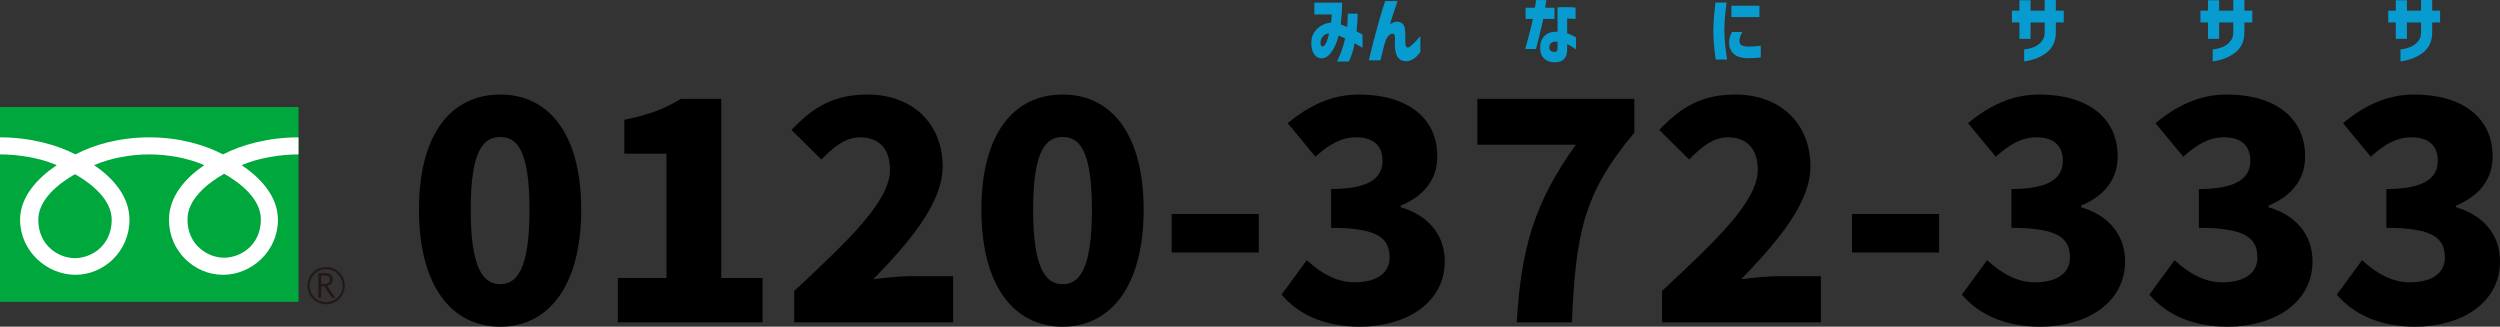 <?xml version="1.0" encoding="UTF-8"?>
<svg id="_レイヤー_2" data-name="レイヤー 2" xmlns="http://www.w3.org/2000/svg" width="406.049" height="53.056" viewBox="0 0 406.049 53.056">
  <rect x="0" y="0" width="406.049" height="53.056" fill="#333333" stroke="none"/>
  <defs>
    <style>
      .cls-1 {
        fill: #fff;
      }

      .cls-2 {
        fill: #079bcf;
      }

      .cls-3 {
        fill: #231815;
      }

      .cls-4 {
        fill: #00a73c;
      }
    </style>
  </defs>
  <g id="design">
    <g>
      <g>
        <g>
          <path d="m68.05,34.055c0-12.4,5.3-18.701,13.201-18.701,7.851,0,13.151,6.351,13.151,18.701s-5.3,19.001-13.151,19.001c-7.9,0-13.201-6.601-13.201-19.001Zm17.951,0c0-9.8-2.1-11.801-4.75-11.801s-4.8,2-4.8,11.801,2.15,12.101,4.8,12.101,4.75-2.3,4.75-12.101Z"/>
          <path d="m100.35,45.155h7.9v-20.201h-6.851v-5.5c4-.8,6.601-1.8,9.201-3.4h6.55v29.102h6.701v7.201h-23.501v-7.201Z"/>
          <path d="m128.999,47.256c9-8.401,15.551-14.601,15.551-19.701,0-3.451-1.85-5.25-4.85-5.25-2.55,0-4.5,1.8-6.3,3.6l-4.851-4.8c3.65-3.85,7.051-5.75,12.351-5.75,7.2,0,12.201,4.601,12.201,11.701,0,6.051-5.65,12.501-11.251,18.301,1.85-.25,4.4-.5,6.101-.5h6.851v7.5h-25.802v-5.1Z"/>
          <path d="m159.399,34.055c0-12.4,5.3-18.701,13.201-18.701,7.851,0,13.151,6.351,13.151,18.701s-5.3,19.001-13.151,19.001c-7.9,0-13.201-6.601-13.201-19.001Zm17.951,0c0-9.8-2.101-11.801-4.75-11.801s-4.8,2-4.8,11.801,2.15,12.101,4.8,12.101,4.75-2.3,4.75-12.101Z"/>
          <path d="m190.299,34.755h14.151v6.25h-14.151v-6.25Z"/>
          <path d="m208.149,47.855l4.1-5.6c2.25,2.1,4.85,3.6,7.75,3.6,3.45,0,5.7-1.4,5.7-4,0-3.05-1.7-4.851-9.5-4.851v-6.3c6.351,0,8.351-1.9,8.351-4.6,0-2.45-1.5-3.8-4.25-3.8-2.5,0-4.4,1.15-6.65,3.15l-4.5-5.45c3.45-2.85,7.15-4.65,11.551-4.65,7.7,0,12.75,3.65,12.75,10.051,0,3.65-2.05,6.351-5.95,8v.25c4.1,1.2,7.15,4.15,7.15,8.801,0,6.8-6.351,10.601-13.751,10.601-5.9,0-10.05-2.05-12.75-5.201Z"/>
          <path d="m255.95,23.504h-16.001v-7.451h25.501v5.5c-8.4,9.951-9.5,16.651-10.151,30.802h-8.95c.7-11.851,2.8-19.401,9.601-28.852Z"/>
          <path d="m269.948,47.256c9-8.401,15.551-14.601,15.551-19.701,0-3.451-1.85-5.25-4.85-5.25-2.55,0-4.5,1.8-6.3,3.6l-4.851-4.8c3.65-3.85,7.051-5.75,12.351-5.75,7.2,0,12.201,4.601,12.201,11.701,0,6.051-5.65,12.501-11.251,18.301,1.851-.25,4.4-.5,6.101-.5h6.851v7.5h-25.802v-5.1Z"/>
          <path d="m300.798,34.755h14.151v6.25h-14.151v-6.25Z"/>
          <path d="m318.648,47.855l4.1-5.6c2.25,2.1,4.85,3.6,7.75,3.6,3.45,0,5.7-1.4,5.7-4,0-3.05-1.7-4.851-9.5-4.851v-6.3c6.351,0,8.351-1.9,8.351-4.6,0-2.45-1.5-3.8-4.25-3.8-2.5,0-4.4,1.15-6.65,3.15l-4.5-5.45c3.45-2.85,7.15-4.65,11.551-4.65,7.7,0,12.75,3.65,12.75,10.051,0,3.65-2.05,6.351-5.95,8v.25c4.1,1.2,7.15,4.15,7.15,8.801,0,6.8-6.351,10.601-13.751,10.601-5.9,0-10.05-2.05-12.75-5.201Z"/>
          <path d="m349.097,47.855l4.1-5.6c2.25,2.1,4.85,3.6,7.75,3.6,3.45,0,5.7-1.4,5.7-4,0-3.05-1.7-4.851-9.5-4.851v-6.3c6.351,0,8.351-1.9,8.351-4.6,0-2.45-1.5-3.8-4.25-3.8-2.5,0-4.4,1.15-6.65,3.15l-4.5-5.45c3.45-2.85,7.15-4.65,11.551-4.65,7.7,0,12.75,3.65,12.75,10.051,0,3.65-2.05,6.351-5.95,8v.25c4.1,1.2,7.15,4.15,7.15,8.801,0,6.8-6.351,10.601-13.751,10.601-5.9,0-10.05-2.05-12.75-5.201Z"/>
          <path d="m379.547,47.855l4.1-5.6c2.25,2.1,4.85,3.6,7.75,3.6,3.45,0,5.7-1.4,5.7-4,0-3.05-1.7-4.851-9.5-4.851v-6.3c6.351,0,8.351-1.9,8.351-4.6,0-2.45-1.5-3.8-4.25-3.8-2.5,0-4.4,1.15-6.65,3.15l-4.5-5.45c3.45-2.85,7.15-4.65,11.551-4.65,7.7,0,12.75,3.65,12.75,10.051,0,3.65-2.05,6.351-5.95,8v.25c4.1,1.2,7.15,4.15,7.15,8.801,0,6.8-6.351,10.601-13.751,10.601-5.9,0-10.05-2.05-12.75-5.201Z"/>
        </g>
        <g>
          <g>
            <rect class="cls-4" y="17.383" width="48.485" height="31.644"/>
            <path class="cls-3" d="m49.94,46.393c0,1.67,1.356,3.031,3.028,3.031s3.031-1.361,3.031-3.031-1.361-3.029-3.031-3.029-3.028,1.357-3.028,3.029m.351.001c0-1.478,1.201-2.68,2.678-2.68s2.679,1.203,2.679,2.68-1.201,2.677-2.679,2.677-2.678-1.203-2.678-2.677Z"/>
            <path class="cls-3" d="m54.444,48.354h-.582l-1.176-1.82h-.516v1.82h-.466v-4.003h1.133c.38,0,.68.091.901.276.221.184.331.441.331.771,0,.244-.08.462-.241.652-.162.188-.384.317-.665.386l1.28,1.918m-2.273-2.224h.587c.246,0,.447-.067.6-.2.152-.135.229-.301.229-.504,0-.447-.273-.669-.817-.669h-.6v1.374Z"/>
          </g>
          <path class="cls-1" d="m12.183,41.928c-2.659,0-5.962-2.032-5.962-6.227,0-3.255,3.224-5.855,5.962-7.411,2.737,1.556,5.96,4.156,5.96,7.411,0,4.195-3.301,6.227-5.96,6.227m18.268-6.297c0-3.256,3.223-5.857,5.96-7.412,2.738,1.554,5.96,4.156,5.96,7.412,0,4.193-3.3,6.226-5.96,6.226s-5.96-2.033-5.96-6.226m18.028-13.323c-4.927,0-9.292,1.228-12.257,2.769-2.965-1.541-7.06-2.769-11.985-2.769s-9.021,1.228-11.986,2.769C9.286,23.536,4.926,22.308.001,22.308v2.771c2.911,0,6.445.544,9.219,1.749-2.995,2.003-5.959,5.039-5.959,8.871,0,5.064,4.312,8.933,8.989,8.933s8.779-3.869,8.779-8.933c0-3.832-2.753-6.868-5.749-8.871,2.773-1.205,6.043-1.749,8.956-1.749s6.182.544,8.955,1.749c-2.995,2.003-5.749,5.039-5.749,8.871,0,5.064,4.103,8.933,8.779,8.933s8.923-3.869,8.923-8.933c0-3.832-2.897-6.868-5.893-8.871,2.775-1.205,6.315-1.749,9.227-1.749v-2.771Z"/>
        </g>
      </g>
      <g>
        <path class="cls-2" d="m216.299,2.352h-2.82V.432h4.512c0,.008-.002.172-.006.492-.004.32-.024.746-.06,1.277-.036.532-.095,1.122-.175,1.771.345.112.692.248,1.045.408.039-.344.069-.696.09-1.057.02-.359.029-.728.029-1.104h1.584v.39c0,.252-.014.594-.042,1.026-.027.432-.073.916-.138,1.452.304.151.542.277.714.378.172.1.262.149.271.149v2.16c-.009-.008-.128-.082-.36-.222-.232-.14-.54-.314-.924-.522-.104.528-.232,1.044-.384,1.548-.152.504-.341.976-.564,1.416h-1.92c0-.008.074-.162.222-.462.148-.3.324-.728.528-1.284s.397-1.226.582-2.01c-.185-.088-.364-.17-.54-.246-.176-.076-.348-.146-.516-.21l-.013.024c-.128.528-.319,1.072-.575,1.632-.257.56-.562,1.032-.918,1.416-.356.384-.755.592-1.194.624-.624-.008-1.09-.292-1.398-.852-.308-.56-.41-1.308-.306-2.244.08-.528.286-.99.618-1.386s.716-.708,1.151-.936c.437-.228.902-.354,1.398-.378.032-.256.056-.5.072-.732.016-.231.027-.432.036-.6Zm-1.513,5.196c.176-.008.33-.116.462-.324.133-.208.242-.448.33-.72s.156-.514.204-.726.072-.322.072-.33c-.264,0-.496.068-.696.204-.2.136-.35.296-.45.48-.1.184-.17.348-.21.492-.056.312-.042.544.042.696.084.152.166.229.246.229Z"/>
        <path class="cls-2" d="m224.973.168h2.028c-.232.656-.442,1.266-.63,1.83-.188.564-.395,1.218-.618,1.962.04-.072.24-.184.601-.336.359-.152.729-.148,1.109.012s.612.466.696.918.114.918.09,1.397c-.023.456-.016.858.024,1.206.04.349.151.534.336.559.159,0,.348-.092.563-.276.216-.184.442-.397.679-.642.235-.244.434-.46.594-.648.16-.188.244-.282.252-.282v2.568c-.225.312-.442.568-.654.768-.212.2-.462.374-.75.522-.288.148-.604.222-.948.222-.712-.04-1.197-.336-1.458-.888-.26-.552-.37-1.28-.33-2.184.032-.456.026-.818-.018-1.086s-.227-.362-.546-.282c-.192.056-.37.18-.534.372-.164.191-.29.412-.378.66-.088.248-.168.488-.24.72-.104.416-.21.842-.317,1.278-.108.436-.21.858-.307,1.266h-1.896c.264-1.12.516-2.144.756-3.072.24-.928.52-1.958.84-3.09s.672-2.29,1.056-3.474Z"/>
        <path class="cls-2" d="m248.973,3.072h-1.188v-1.812h1.513c.063-.36.109-.656.138-.888.027-.232.042-.352.042-.36h1.68c-.112.608-.18,1.024-.204,1.248h1.524v1.812h-1.812c-.567,2.488-.968,4.116-1.199,4.884h-1.74c.696-2.48,1.111-4.108,1.248-4.884Zm4.008,2.088l-.012-3.948c.487-.048.954-.068,1.397-.06.444.008.811.021,1.099.036.287.016.436.028.443.036v1.848c-.008,0-.138-.008-.39-.023-.252-.017-.578-.028-.979-.036v2.388c.36.128.685.266.973.414.288.148.439.23.456.246v1.956c-.296-.208-.557-.38-.78-.516s-.44-.244-.648-.324v.78c0,.608-.102,1.066-.306,1.374s-.45.516-.738.624-.58.162-.876.162c-.384.016-.762-.044-1.134-.18-.372-.136-.688-.38-.948-.732s-.39-.848-.39-1.488c.008-.824.262-1.47.762-1.938.5-.468,1.19-.674,2.07-.618Zm-.36,3.265c.12-.008.21-.068.271-.181.06-.111.09-.26.09-.443v-1.021c-.432-.063-.76-.012-.984.156-.224.168-.348.4-.372.696-.008.296.078.508.259.636.18.128.426.18.737.156Z"/>
        <path class="cls-2" d="m278.626.408h1.8c-.12.929-.208,1.74-.264,2.437-.057.696-.089,1.408-.097,2.136.017.768.059,1.508.126,2.22.068.712.179,1.536.33,2.473h-1.859c-.128-.896-.223-1.696-.282-2.4-.061-.704-.094-1.456-.103-2.256.009-.752.04-1.478.097-2.178.056-.7.14-1.51.252-2.431Zm2.688,4.788h1.668c-.151.288-.264.54-.336.756-.071.216-.112.448-.12.696-.008.152.021.296.084.432.064.136.194.248.391.336.195.088.485.136.87.144.672,0,1.191-.022,1.56-.066.368-.043.552-.069.552-.078v1.908c-.264.048-.558.08-.882.096s-.773.028-1.35.036c-.937-.024-1.648-.254-2.136-.69-.488-.436-.744-.974-.769-1.614-.016-.408.016-.758.096-1.05s.204-.594.372-.906Zm-.107-4.26h4.56v1.836h-4.56V.936Z"/>
        <path class="cls-2" d="m329.805,6.312h-1.812v-2.664h-1.224v-1.92h1.224V.048h1.812v1.68h2.292V0h1.812v1.728h1.284v1.92h-1.284v1.68c-.016.84-.191,1.542-.527,2.106s-.769,1.016-1.296,1.356c-.528.34-1.043.594-1.542.762-.501.168-.921.28-1.261.336-.34.056-.514.084-.521.084v-1.944c.008,0,.126-.016.354-.048.229-.032.512-.098.853-.198.34-.1.661-.25.966-.45.304-.2.571-.464.804-.792.232-.328.353-.732.36-1.212v-1.68h-2.292v2.664Z"/>
        <path class="cls-2" d="m360.43,6.312h-1.812v-2.664h-1.224v-1.92h1.224V.048h1.812v1.68h2.292V0h1.812v1.728h1.284v1.92h-1.284v1.68c-.016.84-.191,1.542-.527,2.106s-.769,1.016-1.296,1.356c-.528.34-1.043.594-1.542.762-.501.168-.921.28-1.261.336-.34.056-.514.084-.521.084v-1.944c.008,0,.126-.016.354-.048.229-.032.512-.098.853-.198.34-.1.661-.25.966-.45.304-.2.571-.464.804-.792.232-.328.353-.732.36-1.212v-1.68h-2.292v2.664Z"/>
        <path class="cls-2" d="m390.933,6.312h-1.812v-2.664h-1.224v-1.92h1.224V.048h1.812v1.68h2.292V0h1.812v1.728h1.284v1.92h-1.284v1.68c-.016.84-.191,1.542-.527,2.106s-.769,1.016-1.296,1.356c-.528.34-1.043.594-1.542.762-.501.168-.921.28-1.261.336-.34.056-.514.084-.521.084v-1.944c.008,0,.126-.016.354-.048.229-.032.512-.098.853-.198.34-.1.661-.25.966-.45.304-.2.571-.464.804-.792.232-.328.353-.732.36-1.212v-1.68h-2.292v2.664Z"/>
      </g>
    </g>
  </g>
</svg>